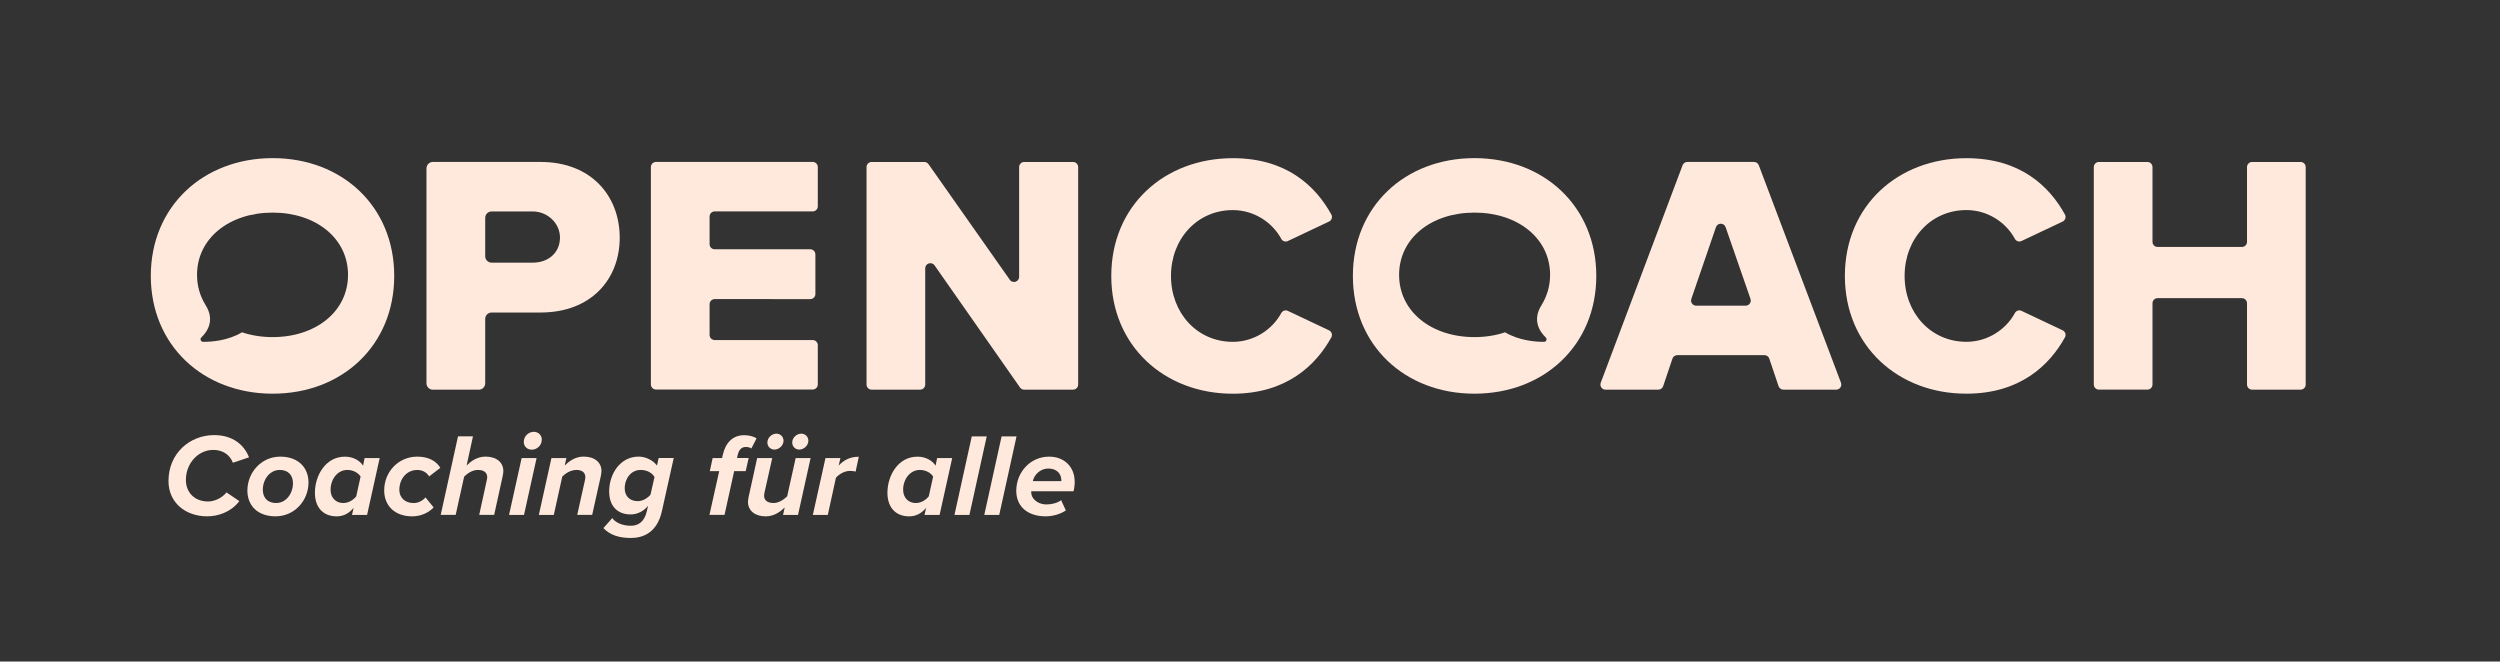 <?xml version="1.0" encoding="utf-8"?>
<!-- Generator: Adobe Illustrator 24.1.0, SVG Export Plug-In . SVG Version: 6.00 Build 0)  -->
<svg version="1.1" id="LOGO" xmlns="http://www.w3.org/2000/svg" xmlns:xlink="http://www.w3.org/1999/xlink" x="0px" y="0px"
	 viewBox="0 0 924.86 244.73" style="enable-background:new 0 0 924.86 244.73;" xml:space="preserve">
<rect x="0" y="0" width="924.86" height="244.73" fill="#333333" stroke="none"/>
<style type="text/css">
	.st0{fill:#ffe9dd;}
</style>
<g>
	<path class="st0" d="M157.78,62.28c0-1.31,1.06-2.37,2.37-2.37h39.81c18.94,0,29.3,12.75,29.3,28.04
		c0,15.15-10.36,27.66-29.3,27.66h-18.09c-1.31,0-2.37,1.06-2.37,2.37v23.81c0,1.31-1.06,2.37-2.37,2.37h-16.99
		c-1.31,0-2.37-1.06-2.37-2.37V62.28z M197.06,78.22l-15.19,0c-1.31,0-2.37,1.06-2.37,2.37V94.8c0,1.31,1.06,2.37,2.37,2.37h15.19
		c5.67,0,9.9-3.49,10.1-8.94C207.36,82.7,202.6,78.22,197.06,78.22z"/>
	<path class="st0" d="M242.68,59.91h57.97c1.05,0,1.89,0.85,1.89,1.89v14.52c0,1.05-0.85,1.89-1.89,1.89H264.4
		c-1.05,0-1.89,0.85-1.89,1.89v10.23c0,1.05,0.85,1.89,1.89,1.89h35.36c1.05,0,1.89,0.85,1.89,1.89v14.65
		c0,1.05-0.85,1.89-1.89,1.89H264.4c-1.05,0-1.89,0.85-1.89,1.89v11.37c0,1.05,0.85,1.89,1.89,1.89h36.25
		c1.05,0,1.89,0.85,1.89,1.89v14.52c0,1.05-0.85,1.89-1.89,1.89h-57.97c-1.05,0-1.89-0.85-1.89-1.89V61.81
		C240.79,60.76,241.64,59.91,242.68,59.91z"/>
	<path class="st0" d="M342.28,99.27v42.99c0,1.05-0.85,1.89-1.89,1.89h-17.93c-1.05,0-1.89-0.85-1.89-1.89V61.81
		c0-1.05,0.85-1.89,1.89-1.89h19.48c0.62,0,1.2,0.3,1.55,0.8l30.09,42.79c1.06,1.51,3.44,0.76,3.44-1.09V61.81
		c0-1.05,0.85-1.89,1.89-1.89h18.06c1.05,0,1.89,0.85,1.89,1.89v80.45c0,1.05-0.85,1.89-1.89,1.89h-18.08c-0.62,0-1.2-0.3-1.55-0.81
		l-31.6-45.16C344.66,96.66,342.28,97.41,342.28,99.27z"/>
	<path class="st0" d="M411.11,102.09c0-26.02,19.7-43.57,44.96-43.57c19.87,0,30.66,10.32,36.46,20.85
		c0.52,0.95,0.12,2.13-0.86,2.59c-3.62,1.71-11.78,5.57-15.28,7.23c-0.91,0.43-1.94,0.01-2.42-0.87c-3.2-5.93-9.92-10.6-17.91-10.6
		c-13.13,0-22.86,10.61-22.86,24.37s9.72,24.37,22.86,24.37c7.99,0,14.7-4.67,17.91-10.6c0.48-0.89,1.52-1.3,2.43-0.87l15.25,7.21
		c0.98,0.46,1.39,1.65,0.87,2.6c-5.71,10.33-16.62,20.85-36.46,20.85C430.81,145.67,411.11,127.98,411.11,102.09z"/>
	<path class="st0" d="M652.77,131.39h-32.26c-0.81,0-1.54,0.52-1.8,1.29l-3.43,10.18c-0.26,0.77-0.98,1.29-1.8,1.29h-19.52
		c-1.32,0-2.24-1.32-1.77-2.56l30.27-80.45c0.28-0.74,0.98-1.23,1.77-1.23h24.66c0.79,0,1.49,0.49,1.77,1.23l30.4,80.45
		c0.47,1.24-0.45,2.56-1.77,2.56h-19.52c-0.81,0-1.54-0.52-1.8-1.29l-3.43-10.18C654.31,131.91,653.59,131.39,652.77,131.39z
		 M627.49,113.08h18.3c1.3,0,2.22-1.28,1.79-2.52l-9.2-26.52c-0.59-1.7-3-1.7-3.58,0.01l-9.1,26.52
		C625.28,111.8,626.19,113.08,627.49,113.08z"/>
	<path class="st0" d="M829.38,110.3h-31.19c-1.05,0-1.89,0.85-1.89,1.89v30.06c0,1.05-0.85,1.89-1.89,1.89h-17.93
		c-1.05,0-1.89-0.85-1.89-1.89V61.81c0-1.05,0.85-1.89,1.89-1.89h17.93c1.05,0,1.89,0.85,1.89,1.89v27.66
		c0,1.05,0.85,1.89,1.89,1.89h31.19c1.05,0,1.89-0.85,1.89-1.89V61.81c0-1.05,0.85-1.89,1.89-1.89h17.93c1.05,0,1.89,0.85,1.89,1.89
		v80.45c0,1.05-0.85,1.89-1.89,1.89h-17.93c-1.05,0-1.89-0.85-1.89-1.89V112.2C831.28,111.15,830.43,110.3,829.38,110.3z"/>
	<path class="st0" d="M682.5,102.09c0-26.02,19.7-43.57,44.96-43.57c19.87,0,30.66,10.32,36.46,20.85c0.52,0.95,0.1,2.14-0.87,2.6
		l-15.25,7.21c-0.91,0.43-1.96,0.02-2.43-0.87c-3.2-5.93-9.92-10.6-17.91-10.6c-13.13,0-22.86,10.61-22.86,24.37
		s9.73,24.37,22.86,24.37c7.99,0,14.7-4.67,17.91-10.6c0.48-0.89,1.52-1.3,2.43-0.87l15.25,7.21c0.98,0.46,1.39,1.65,0.87,2.6
		c-5.71,10.33-16.62,20.85-36.46,20.85C702.2,145.67,682.5,127.98,682.5,102.09z"/>
	<g>
		<path class="st0" d="M79.23,160.96c7.1,0,11.19,3.83,12.89,8.23l-5.97,2c-1.13-3.05-3.88-4.75-7.23-4.75
			c-5.49,0-10.15,4.79-10.15,11.15c0,4.53,3.18,7.93,8.19,7.93c2.48,0,5.18-1.31,6.84-3.36l4.75,3.23
			c-3.31,4.27-8.14,5.62-11.93,5.62c-8.01,0-14.29-5.1-14.29-13.03C62.32,167.71,70.21,160.96,79.23,160.96z"/>
		<path class="st0" d="M103.68,168.93c6.71,0,10.45,4.1,10.45,9.58c0,6.53-5.05,12.5-12.2,12.5c-6.71,0-10.41-4.05-10.41-9.54
			C91.53,174.9,96.58,168.93,103.68,168.93z M103.5,173.85c-3.75,0-6.27,3.57-6.27,7.32c0,3.05,1.83,4.92,4.92,4.92
			c3.7,0,6.23-3.53,6.23-7.32C108.38,175.72,106.55,173.85,103.5,173.85z"/>
		<path class="st0" d="M134.88,169.45h5.58l-4.66,21.04h-5.58l0.61-2.61c-1.79,2.09-3.79,3.14-6.32,3.14
			c-4.79,0-8.01-3.14-8.01-8.71c0-6.36,3.92-13.37,11.11-13.37c2.79,0,5.32,1.22,6.71,3.31L134.88,169.45z M126.95,186.09
			c1.96,0,3.7-1.05,4.84-2.48l1.61-7.32c-0.92-1.39-2.7-2.44-4.92-2.44c-3.62,0-6.18,3.44-6.18,7.32
			C122.29,184.17,124.29,186.09,126.95,186.09z"/>
		<path class="st0" d="M154.36,168.93c4.31,0,7.1,1.74,8.54,4.14l-4.14,3.18c-0.87-1.48-2.48-2.39-4.4-2.39
			c-3.96,0-6.62,3.35-6.62,7.32c0,3.18,2.35,4.92,5.27,4.92c1.79,0,3.36-0.87,4.4-2.09l3.01,3.7c-1.57,1.66-4.27,3.31-7.97,3.31
			c-6.27,0-10.32-3.83-10.32-9.58C142.12,174.5,147.44,168.93,154.36,168.93z"/>
		<path class="st0" d="M180.03,177.86c0.09-0.35,0.22-1,0.22-1.31c0-1.96-1.57-2.7-3.44-2.7c-2.05,0-3.88,1.26-5.1,2.48l-3.14,14.15
			h-5.53l6.4-29.05h5.53l-2.35,10.76c1.66-1.61,3.92-3.27,7.01-3.27c4.05,0,6.58,2.14,6.58,5.36c0,0.43-0.13,1.31-0.22,1.74
			l-3.18,14.46h-5.53L180.03,177.86z"/>
		<path class="st0" d="M192.98,169.45h5.53l-4.66,21.04h-5.53L192.98,169.45z M197.47,159.74c1.74,0,2.96,1.31,2.96,2.83
			c0,2.44-2,3.79-3.7,3.79c-1.74,0-2.96-1.26-2.96-2.83C193.76,161.13,195.77,159.74,197.47,159.74z"/>
		<path class="st0" d="M216.33,177.94c0.09-0.39,0.22-0.96,0.22-1.39c0-1.96-1.57-2.7-3.22-2.7c-2.27,0-4.1,1.26-5.32,2.44
			l-3.14,14.2h-5.53l4.66-21.04h5.53l-0.61,2.74c1.66-1.61,3.92-3.27,7.01-3.27c4.05,0,6.58,2.14,6.58,5.36
			c0,0.39-0.13,1.31-0.22,1.74l-3.22,14.46h-5.53L216.33,177.94z"/>
		<path class="st0" d="M226.5,191.67c1.35,1.87,4.1,2.83,6.84,2.83c2.57,0,5.01-1.18,5.97-5.45l0.43-1.92
			c-1.61,1.96-3.88,3.18-6.45,3.18c-4.22,0-7.93-2.44-7.93-8.54c0-6.4,4.05-12.85,10.89-12.85c2.53,0,5.27,1.26,6.8,3.31l0.61-2.79
			h5.58l-4.36,19.6c-1.74,7.97-6.93,9.98-11.46,9.98c-4.14,0-7.67-0.96-10.19-3.66L226.5,191.67z M242.13,176.46
			c-1-1.66-2.92-2.61-5.14-2.61c-3.44,0-5.88,3.05-5.88,6.84c0,2.87,1.92,4.71,4.79,4.71c1.83,0,3.62-1.05,4.75-2.4L242.13,176.46z"
			/>
		<path class="st0" d="M266.07,174.29h-3.48l1.05-4.84h3.48l0.26-1.13c1-4.49,3.66-7.32,7.88-7.32c1.61,0,3.27,0.31,4.62,1.17
			l-1.92,3.75c-0.52-0.39-1.26-0.57-2-0.57c-1.7,0-2.61,1.05-3.05,2.96l-0.26,1.13h4.31l-1.09,4.84h-4.27l-3.57,16.2h-5.58
			L266.07,174.29z"/>
		<path class="st0" d="M282.84,182.13c-0.09,0.39-0.17,0.92-0.17,1.26c0,1.92,1.57,2.7,3.53,2.7c1.96,0,3.79-1.31,5.01-2.48
			l3.14-14.16h5.53l-4.66,21.04h-5.53l0.61-2.74c-1.65,1.57-3.92,3.27-7.01,3.27c-4.05,0-6.58-2.13-6.58-5.4
			c0-0.35,0.13-1.3,0.22-1.7l3.18-14.46h5.58L282.84,182.13z M283.89,163.7c0-1.74,1.61-3.27,3.31-3.27c1.52,0,2.66,1.13,2.66,2.62
			c0,1.7-1.61,3.27-3.35,3.27C285.02,166.32,283.89,165.18,283.89,163.7z M293.08,163.7c0-1.74,1.61-3.27,3.35-3.27
			c1.48,0,2.62,1.13,2.62,2.62c0,1.7-1.61,3.27-3.36,3.27C294.21,166.32,293.08,165.18,293.08,163.7z"/>
		<path class="st0" d="M305.38,169.45h5.53l-0.65,2.79c1.87-2,4.14-3.27,7.45-3.27l-1.18,5.49c-0.35-0.09-1.13-0.26-2.05-0.26
			c-2,0-3.96,1.13-5.23,2.53l-3.01,13.76h-5.53L305.38,169.45z"/>
		<path class="st0" d="M346.68,169.45h5.58l-4.66,21.04h-5.58l0.61-2.61c-1.79,2.09-3.79,3.14-6.32,3.14
			c-4.79,0-8.01-3.14-8.01-8.71c0-6.36,3.92-13.37,11.11-13.37c2.79,0,5.32,1.22,6.71,3.31L346.68,169.45z M338.76,186.09
			c1.96,0,3.7-1.05,4.84-2.48l1.61-7.32c-0.92-1.39-2.7-2.44-4.92-2.44c-3.62,0-6.18,3.44-6.18,7.32
			C334.1,184.17,336.1,186.09,338.76,186.09z"/>
		<path class="st0" d="M359.5,161.44h5.53l-6.4,29.05h-5.53L359.5,161.44z"/>
		<path class="st0" d="M370.53,161.44h5.53l-6.4,29.05h-5.53L370.53,161.44z"/>
		<path class="st0" d="M388.13,168.93c5.36,0,9.45,3.53,9.45,9.41c0,1.22-0.22,2.7-0.44,3.4h-15.64v0.52c0,1.79,1.87,4.35,5.75,4.35
			c1.83,0,4.01-0.56,5.31-1.57l1.74,3.79c-2.05,1.39-4.84,2.18-7.45,2.18c-6.62,0-10.89-3.57-10.89-9.45
			C375.98,174.72,381.12,168.93,388.13,168.93z M392.62,177.55c0-2.09-1.48-4.22-4.83-4.22c-2.96,0-5.23,2.35-5.71,4.66h10.54
			V177.55z"/>
	</g>
	<path class="st0" d="M100.88,58.5c-25.76,0-45.09,17.93-45.09,43.57s19.32,43.57,45.09,43.57s44.96-17.93,44.96-43.57
		S126.64,58.5,100.88,58.5z M100.85,124.71c-4.08,0-7.9-0.63-11.32-1.77c-5.16,3.06-11.11,3.54-14.4,3.52
		c-0.83,0-1.26-1.02-0.66-1.6c2.2-2.12,5.15-6.38,1.56-12.02c-0.04-0.05-0.02-0.06-0.04-0.1c-1.99-3.21-3.1-6.94-3.1-11.06
		c0-13.55,11.98-23.03,27.97-23.03c15.98,0,27.89,9.48,27.89,23.03S116.83,124.71,100.85,124.71z"/>
	<path class="st0" d="M545.45,58.5c-25.76,0-44.96,17.93-44.96,43.57s19.2,43.57,44.96,43.57s45.09-17.93,45.09-43.57
		S571.22,58.5,545.45,58.5z M571.86,124.86c0.6,0.58,0.17,1.6-0.66,1.6c-3.29,0.02-9.23-0.47-14.4-3.52
		c-3.43,1.15-7.24,1.77-11.32,1.77c-15.98,0-27.89-9.48-27.89-23.03s11.91-23.03,27.89-23.03c15.98,0,27.97,9.48,27.97,23.03
		c0,4.11-1.12,7.84-3.1,11.06c-0.02,0.04,0,0.05-0.04,0.1C566.71,118.48,569.66,122.75,571.86,124.86z"/>
</g>
</svg>
